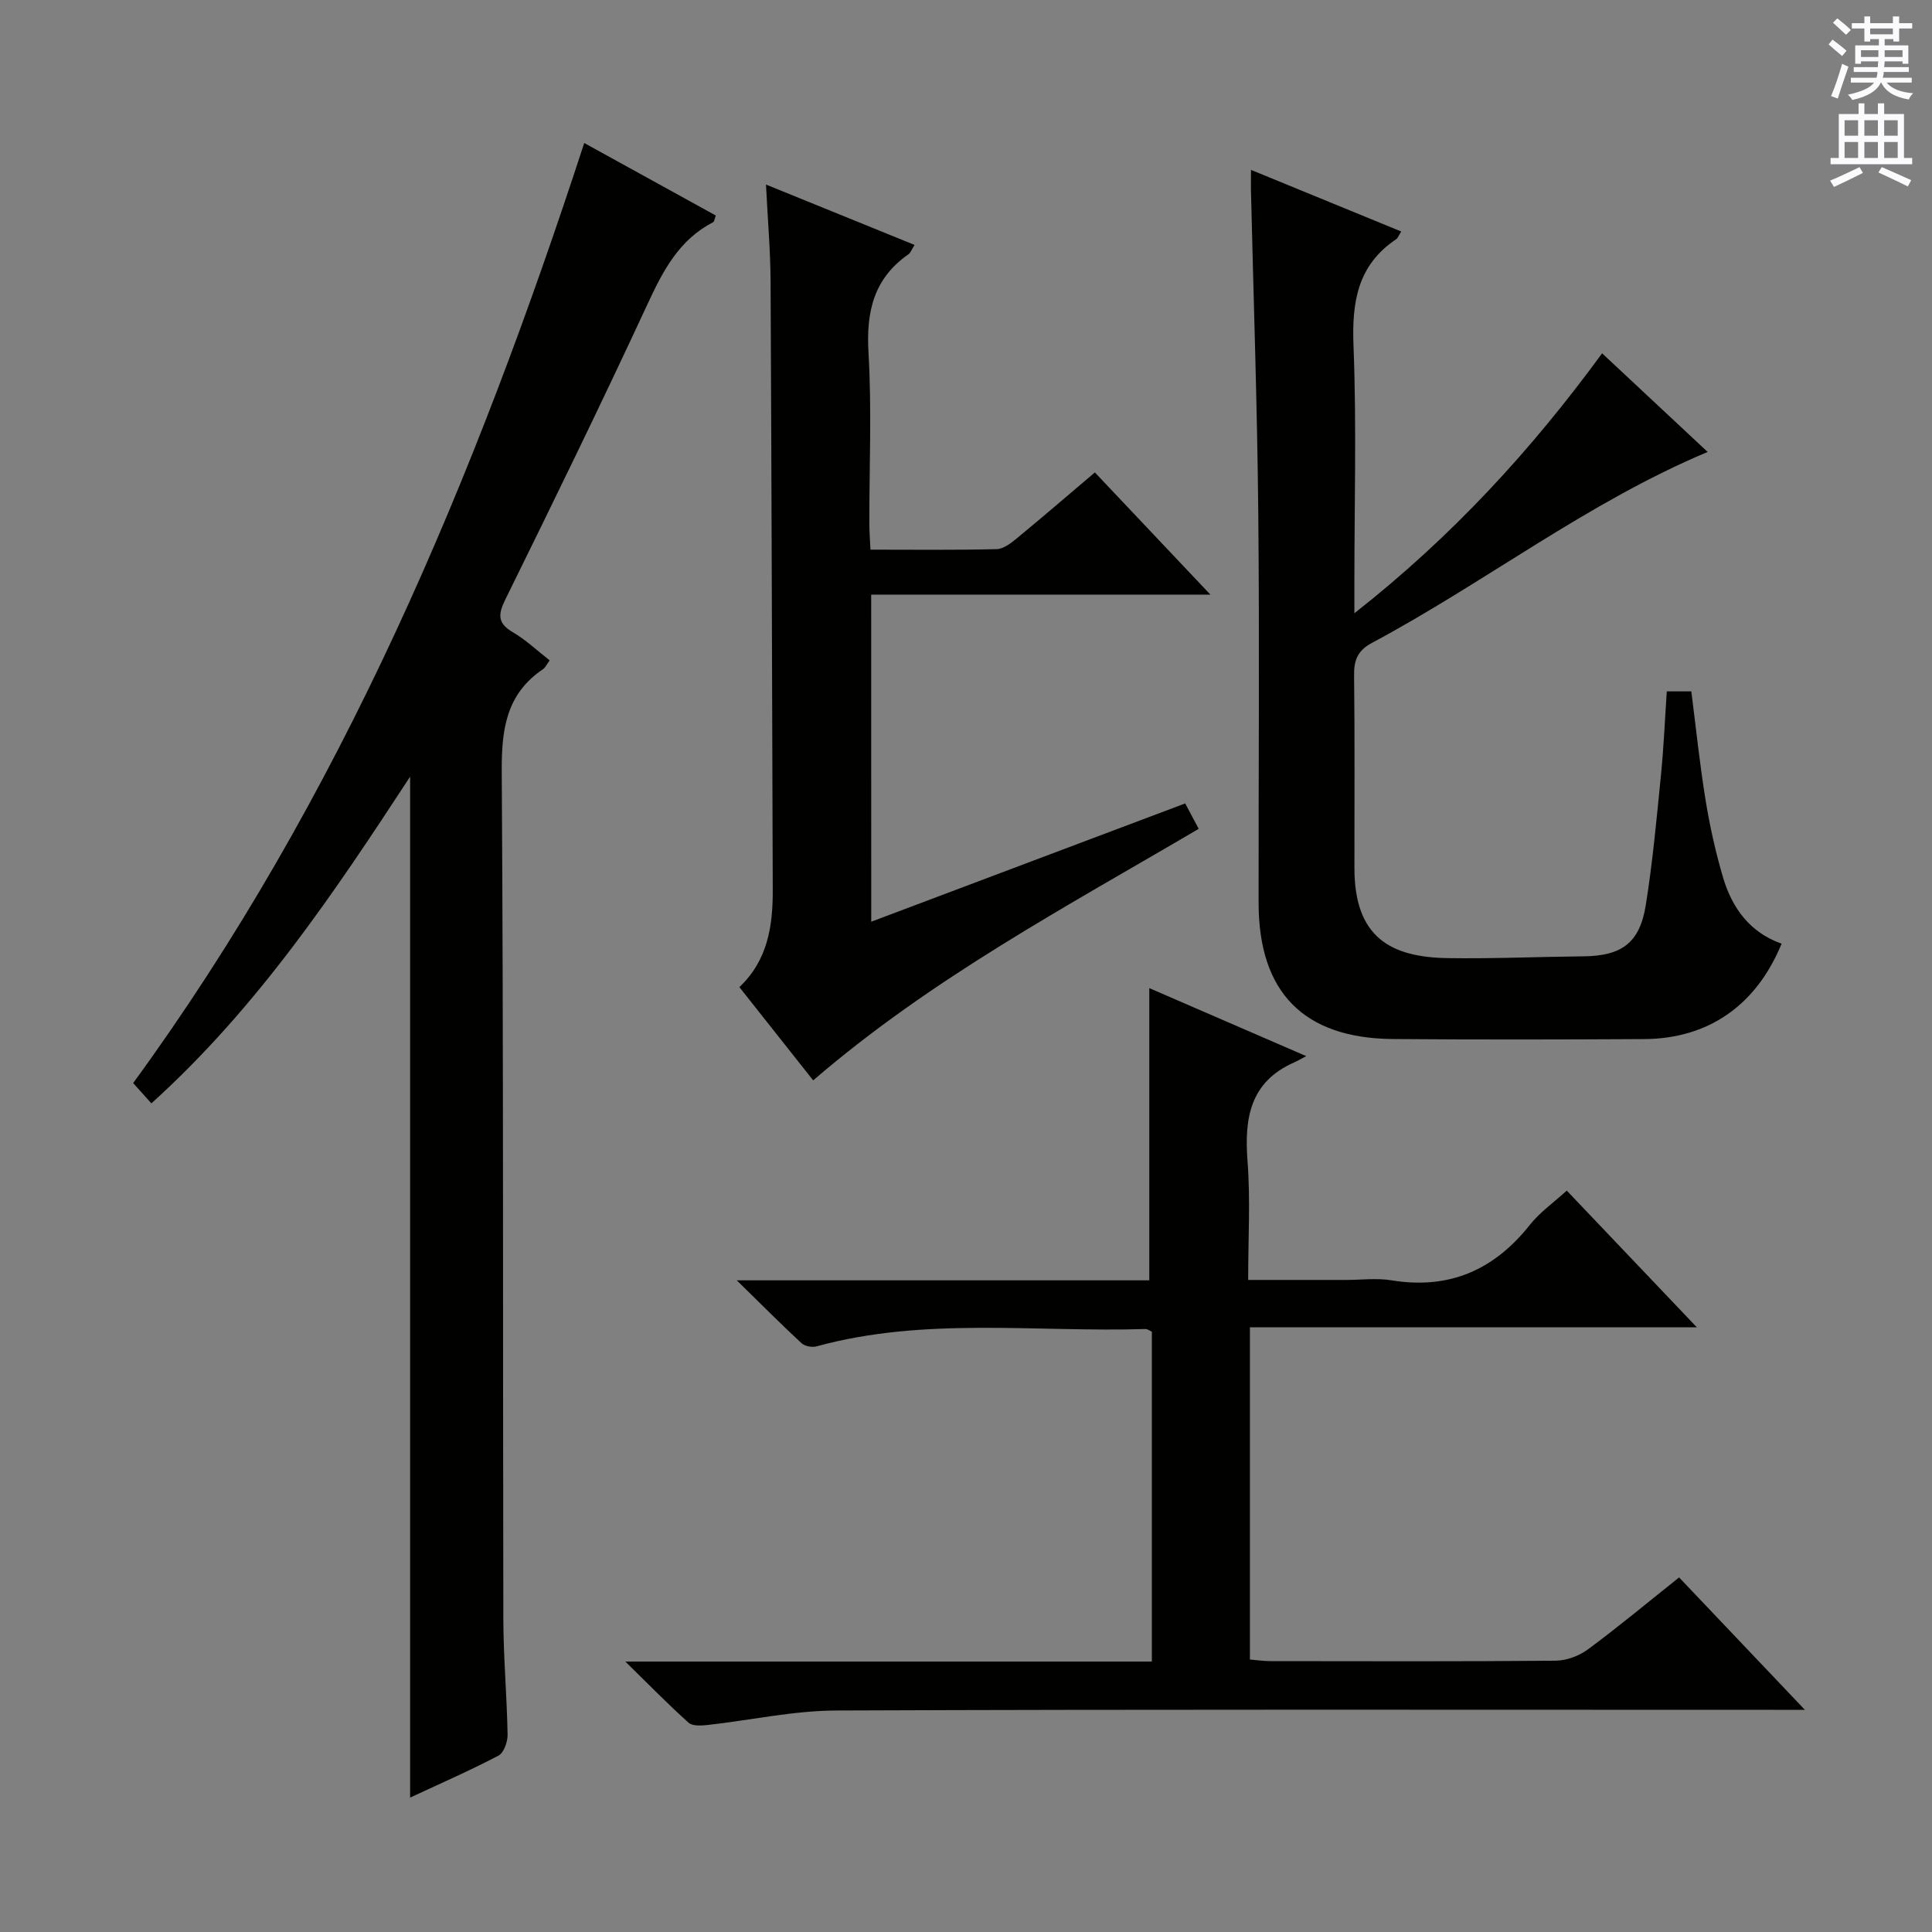 <svg enable-background="new 0 0 400 400" viewBox="0 0 400 400" xmlns="http://www.w3.org/2000/svg"><rect x="0" y="0" width="400" height="400" fill="#808080" stroke="none"/><g fill="#010100"><path d="m120.96 29.61c9.11 5.02 18.2 10.03 27.24 15.01-.3.82-.33 1.27-.53 1.37-7.1 3.66-10.42 10.09-13.64 17.04-9.51 20.51-19.43 40.83-29.42 61.11-1.56 3.17-1.57 4.93 1.62 6.79 2.67 1.56 4.96 3.76 7.57 5.79-.6.81-.87 1.48-1.37 1.82-7.65 5.16-8.6 12.49-8.55 21.2.38 58.48.21 116.97.33 175.46.02 7.98.74 15.95.88 23.93.03 1.48-.77 3.76-1.88 4.35-6 3.14-12.22 5.86-18.3 8.69 0-70.44 0-140.59 0-211.37-15.7 24-31.61 47.81-53.57 67.64-1.28-1.43-2.44-2.72-3.77-4.2 43.06-59.03 70.73-125.19 93.39-194.63z"/><path d="m129.47 344.01h109.01c0-23.07 0-45.65 0-68.3-.46-.2-.91-.57-1.34-.55-22.72.7-45.64-2.56-68.08 3.59-.94.26-2.45-.03-3.13-.67-4.22-3.91-8.29-8-13.39-13h85.41c0-20.35 0-40.21 0-60.5 10.21 4.42 20.78 9.01 32.49 14.08-1.27.66-1.86 1.02-2.48 1.29-9.16 4.04-10.36 11.55-9.67 20.48.61 7.93.13 15.94.13 24.57h20.21c3.17 0 6.4-.43 9.49.08 11.95 1.95 21.23-2.15 28.64-11.51 2.03-2.56 4.82-4.52 7.62-7.07 8.9 9.36 17.59 18.49 26.94 28.31-31.21 0-61.7 0-92.54 0v68.78c1.48.12 2.9.33 4.32.33 19.67.02 39.33.09 59-.09 2.26-.02 4.85-1.01 6.69-2.36 6.28-4.65 12.29-9.66 18.85-14.88 8.42 8.86 16.74 17.63 26.04 27.41-2.86 0-4.69 0-6.53 0-64.67 0-129.33-.12-194 .14-8.89.04-17.76 2.01-26.65 3-1.3.14-3.12.26-3.93-.47-4.18-3.73-8.08-7.74-13.1-12.66z"/><path d="m259 35.17c10.79 4.43 20.88 8.56 31.11 12.76-.52.82-.69 1.36-1.05 1.6-8.01 5.36-9.19 13.03-8.83 22.09.64 16.31.18 32.66.18 48.99v6.36c20.27-15.93 36.61-33.76 51.29-53.82 7.46 6.97 14.72 13.76 21.85 20.42-24.89 10.45-46.05 27-69.48 39.52-2.99 1.6-3.76 3.56-3.72 6.73.16 13.33.05 26.66.07 40 .03 14.17 7.41 18.38 19.37 18.55 9.31.14 18.63-.28 27.95-.37 8-.07 11.75-2.74 13.01-10.65 1.41-8.85 2.23-17.79 3.12-26.71.58-5.76.82-11.55 1.22-17.5h5.08c.97 7.6 1.75 15.15 2.97 22.63.88 5.39 2.08 10.77 3.63 16 1.88 6.3 5.58 11.31 12.09 13.61-5.22 12.73-15.13 19.68-28.45 19.75-17.33.1-34.67.13-52-.01-18.49-.15-27.81-9.65-27.83-28.15-.03-27 .2-54-.07-80.99-.22-22.3-1-44.59-1.52-66.88-.01-.96.01-1.95.01-3.93z"/><path d="m180.38 190.83c21.73-8.19 43.27-16.3 65-24.49 1.02 1.92 1.86 3.49 2.8 5.26-27.38 16.11-55.33 30.97-79.82 52.08-5.07-6.41-10.09-12.75-15.28-19.31 5.89-5.56 6.94-12.68 6.91-20.16-.14-41.99-.24-83.97-.45-125.96-.03-6.29-.58-12.58-.95-20.04 10.69 4.35 20.54 8.35 30.76 12.5-.61.95-.81 1.62-1.27 1.94-7.17 4.99-8.76 11.86-8.27 20.3.69 11.79.16 23.65.18 35.48 0 1.62.13 3.24.23 5.37 8.91 0 17.53.11 26.14-.11 1.43-.04 2.99-1.27 4.22-2.28 5.27-4.34 10.43-8.8 16.1-13.6 7.73 8.17 15.43 16.32 23.92 25.3-23.9 0-46.88 0-70.23 0 .01 22.87.01 45.05.01 67.72z"/></g><path d="m378.6 9.2.8-1c.9.7 1.9 1.4 2.9 2.3l-.9 1.1c-1.1-.9-2-1.7-2.8-2.4zm.5 10.7c.9-2.1 1.6-4.3 2.3-6.7.4.2.8.4 1.3.6-.7 2.1-1.5 4.3-2.2 6.6zm.4-15.2.9-.9c1 .8 2 1.6 2.8 2.4l-1 1c-1-.9-1.9-1.8-2.7-2.5zm12.5-1.3h1.2v1.4h2.7v1.1h-2.7v2.7h-1.2v-.5h-1.8v1.3h4.9v3.8h-1.2v-.5h-3.7c0 .4-.1.9-.1 1.2h5.1v1h-5.2c0 .5-.1.9-.2 1.2h6v1h-5.2c1.1 1.3 2.9 2 5.5 2.2-.4.4-.7.8-.9 1.3-2.9-.5-4.8-1.6-5.7-3.5h-.1c-.8 1.7-2.7 2.9-5.9 3.6-.2-.4-.6-.8-.9-1.1 2.8-.6 4.6-1.4 5.4-2.5h-4.8v-1h5.3c.1-.3.2-.7.2-1.2h-4.9v-1h5c0-.4 0-.8.1-1.2h-3.6v.5h-1.2v-3.8h4.9v-1.3h-1.8v.5h-1.2v-2.7h-2.6v-1.1h2.6v-1.4h1.2v1.4h4.7v-1.4zm-6.7 8.4h3.6c0-.4 0-.9 0-1.4h-3.6zm1.9-4.7h4.7v-1.2h-4.7zm6.7 3.3h-3.7v1.4h3.7z" fill="#fbfafc"/><path d="m384.7 21.4h1.3v2.2h2.8v-2.2h1.3v2.2h4.1v9.1h1.7v1.3h-16.9v-1.3h1.7v-9.1h4.1v-2.2zm.3 13.2.7 1.2c-1.8.9-3.8 1.9-6 2.9-.2-.4-.5-.8-.8-1.3 2.4-1 4.4-2 6.1-2.8zm-3.1-6.5h2.8v-3.2h-2.8zm0 4.6h2.8v-3.3h-2.8zm4.1-4.6h2.8v-3.2h-2.8zm0 4.6h2.8v-3.3h-2.8zm3.6 1.9c2.1.9 4.1 1.8 6.1 2.7l-.7 1.3c-2.2-1.1-4.2-2-6.1-2.9zm3.3-9.7h-2.8v3.2h2.8zm-2.8 7.8h2.8v-3.3h-2.8z" fill="#fbfafc"/></svg>
